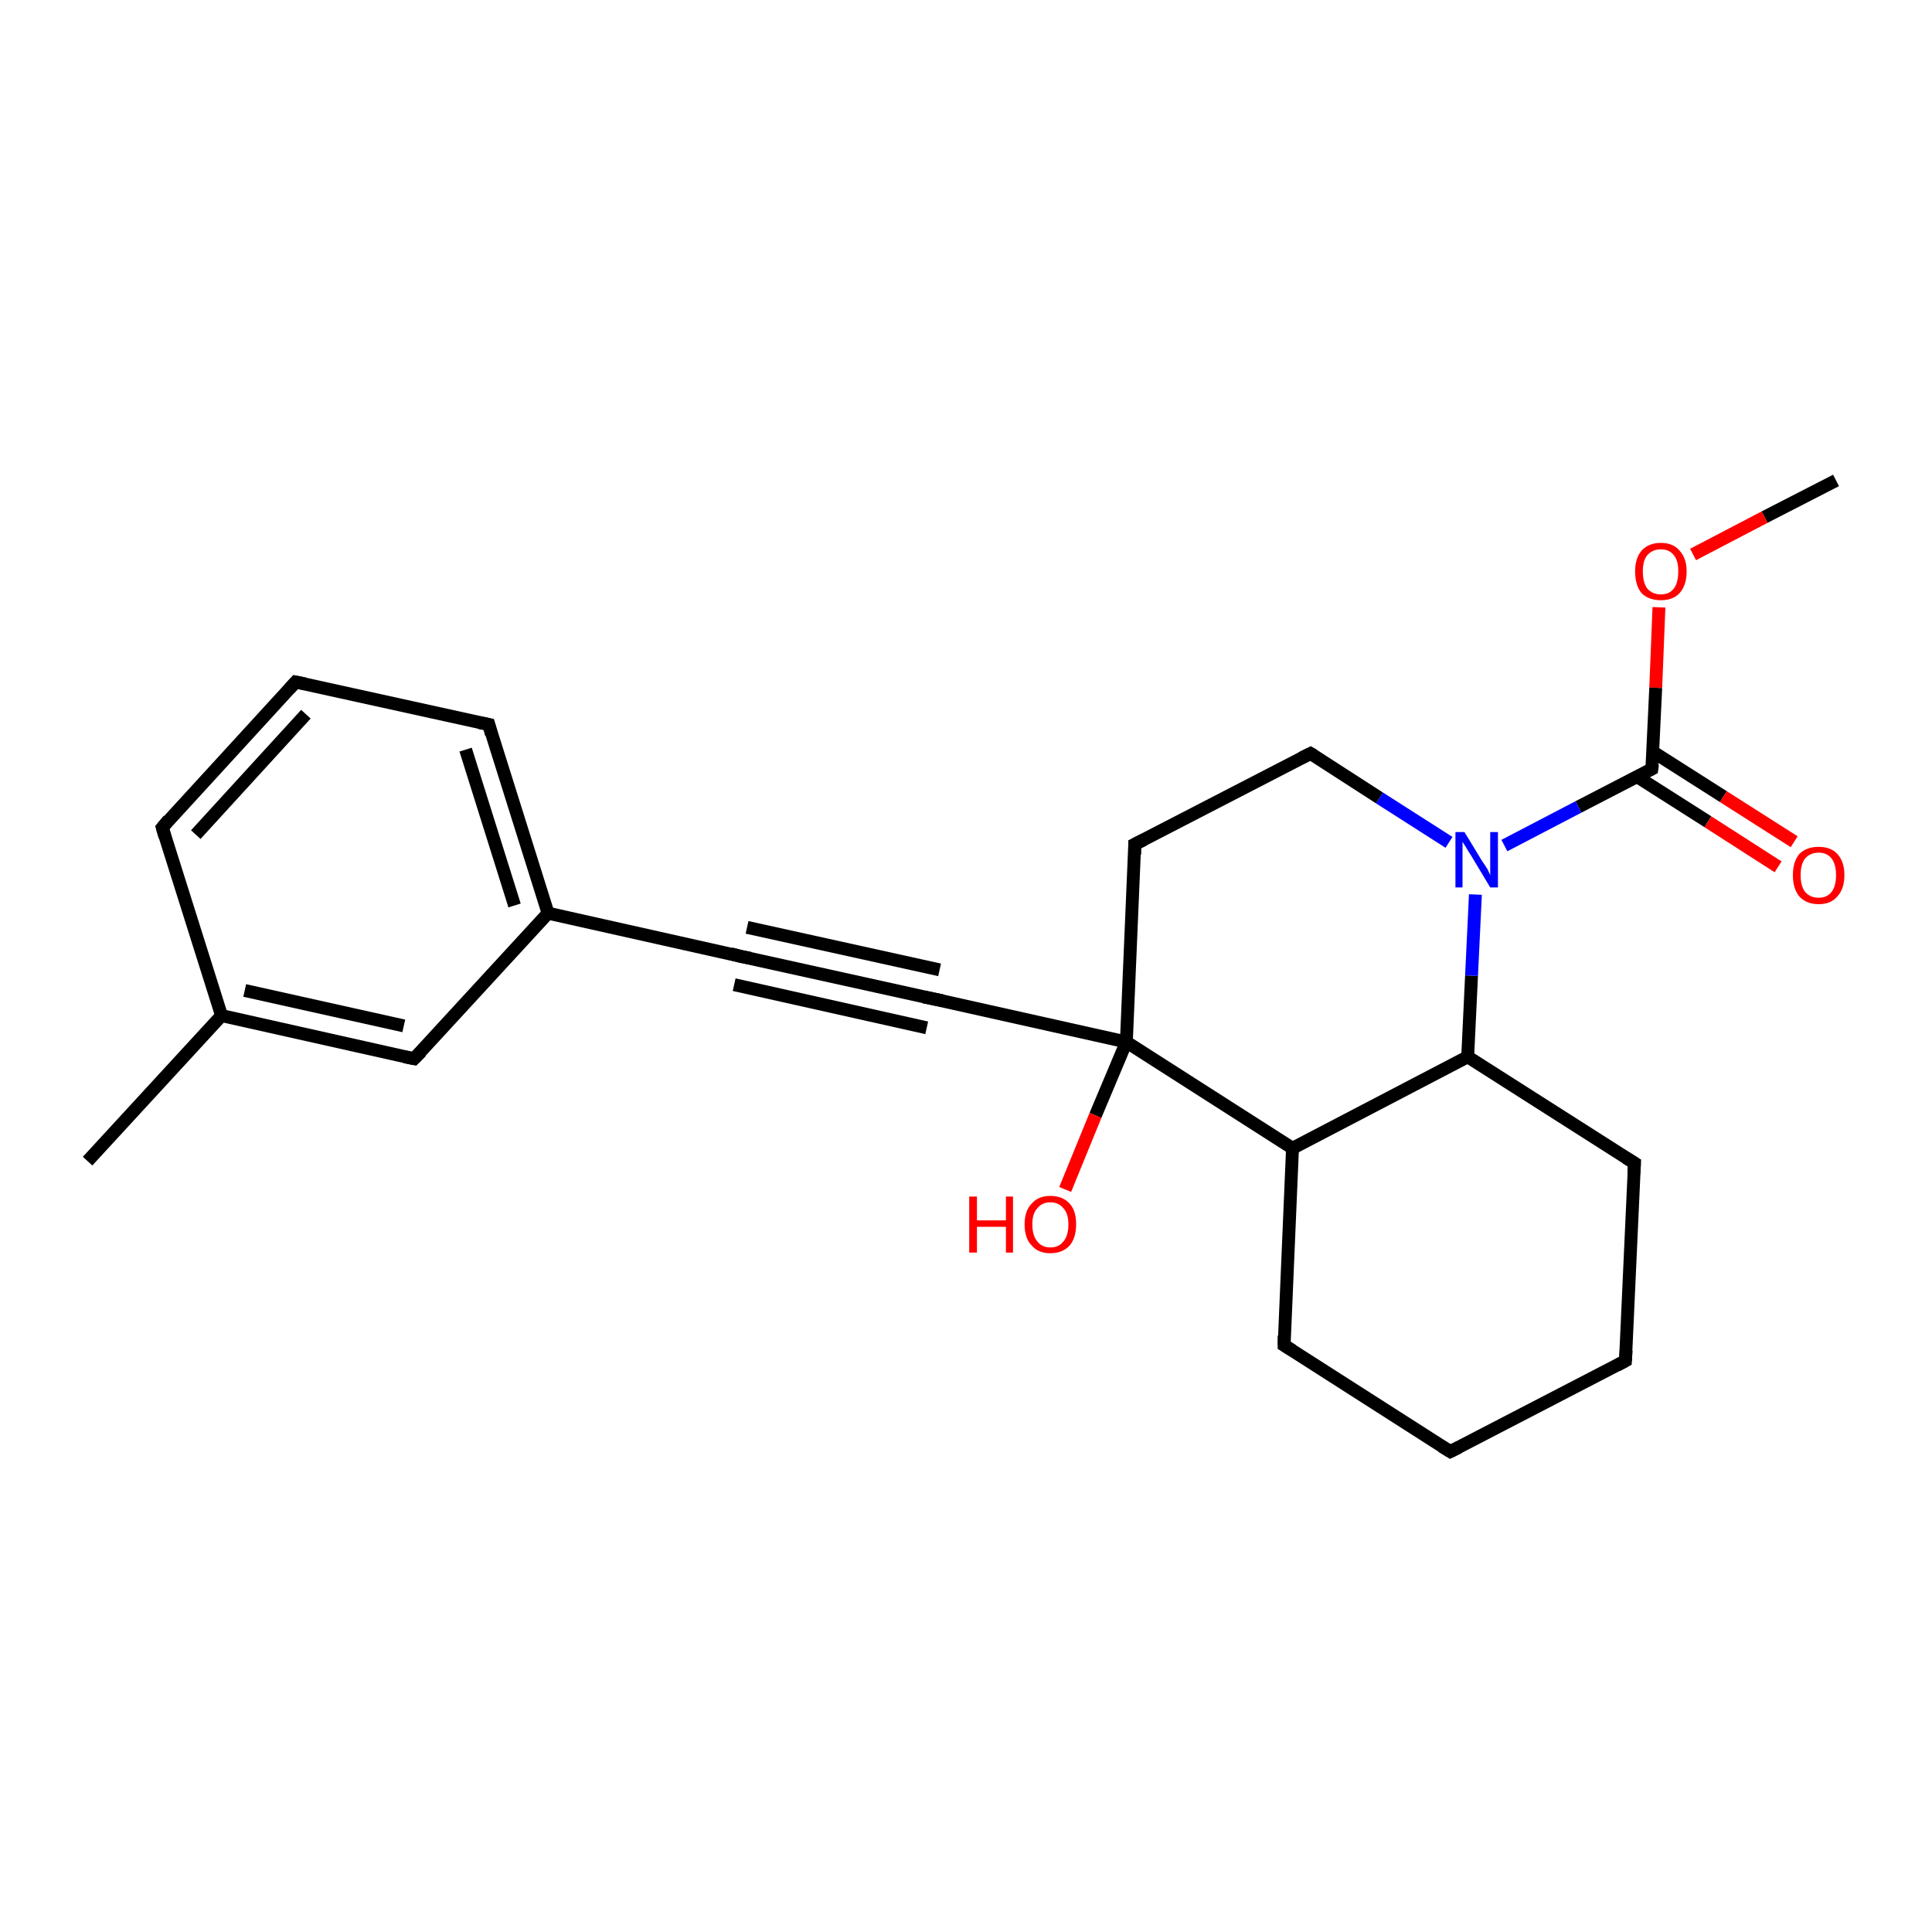 <?xml version='1.0' encoding='iso-8859-1'?>
<svg version='1.1' baseProfile='full'
              xmlns='http://www.w3.org/2000/svg'
                      xmlns:rdkit='http://www.rdkit.org/xml'
                      xmlns:xlink='http://www.w3.org/1999/xlink'
                  xml:space='preserve'
width='300px' height='300px' viewBox='0 0 300 300'>
<!-- END OF HEADER -->
<rect style='opacity:1.0;fill:#FFFFFF;stroke:none' width='300.0' height='300.0' x='0.0' y='0.0'> </rect>
<path class='bond-0 atom-0 atom-1' d='M 285.1,74.6 L 274.0,80.3' style='fill:none;fill-rule:evenodd;stroke:#000000;stroke-width:2.0px;stroke-linecap:butt;stroke-linejoin:miter;stroke-opacity:1' />
<path class='bond-0 atom-0 atom-1' d='M 274.0,80.3 L 262.9,86.1' style='fill:none;fill-rule:evenodd;stroke:#FF0000;stroke-width:2.0px;stroke-linecap:butt;stroke-linejoin:miter;stroke-opacity:1' />
<path class='bond-1 atom-1 atom-2' d='M 257.6,94.3 L 257.1,106.8' style='fill:none;fill-rule:evenodd;stroke:#FF0000;stroke-width:2.0px;stroke-linecap:butt;stroke-linejoin:miter;stroke-opacity:1' />
<path class='bond-1 atom-1 atom-2' d='M 257.1,106.8 L 256.5,119.4' style='fill:none;fill-rule:evenodd;stroke:#000000;stroke-width:2.0px;stroke-linecap:butt;stroke-linejoin:miter;stroke-opacity:1' />
<path class='bond-2 atom-2 atom-3' d='M 254.2,120.6 L 265.2,127.6' style='fill:none;fill-rule:evenodd;stroke:#000000;stroke-width:2.0px;stroke-linecap:butt;stroke-linejoin:miter;stroke-opacity:1' />
<path class='bond-2 atom-2 atom-3' d='M 265.2,127.6 L 276.1,134.6' style='fill:none;fill-rule:evenodd;stroke:#FF0000;stroke-width:2.0px;stroke-linecap:butt;stroke-linejoin:miter;stroke-opacity:1' />
<path class='bond-2 atom-2 atom-3' d='M 256.6,116.7 L 267.6,123.7' style='fill:none;fill-rule:evenodd;stroke:#000000;stroke-width:2.0px;stroke-linecap:butt;stroke-linejoin:miter;stroke-opacity:1' />
<path class='bond-2 atom-2 atom-3' d='M 267.6,123.7 L 278.6,130.7' style='fill:none;fill-rule:evenodd;stroke:#FF0000;stroke-width:2.0px;stroke-linecap:butt;stroke-linejoin:miter;stroke-opacity:1' />
<path class='bond-3 atom-2 atom-4' d='M 256.5,119.4 L 245.1,125.3' style='fill:none;fill-rule:evenodd;stroke:#000000;stroke-width:2.0px;stroke-linecap:butt;stroke-linejoin:miter;stroke-opacity:1' />
<path class='bond-3 atom-2 atom-4' d='M 245.1,125.3 L 233.6,131.3' style='fill:none;fill-rule:evenodd;stroke:#0000FF;stroke-width:2.0px;stroke-linecap:butt;stroke-linejoin:miter;stroke-opacity:1' />
<path class='bond-4 atom-4 atom-5' d='M 225.0,130.8 L 214.2,123.9' style='fill:none;fill-rule:evenodd;stroke:#0000FF;stroke-width:2.0px;stroke-linecap:butt;stroke-linejoin:miter;stroke-opacity:1' />
<path class='bond-4 atom-4 atom-5' d='M 214.2,123.9 L 203.5,117.0' style='fill:none;fill-rule:evenodd;stroke:#000000;stroke-width:2.0px;stroke-linecap:butt;stroke-linejoin:miter;stroke-opacity:1' />
<path class='bond-5 atom-5 atom-6' d='M 203.5,117.0 L 176.2,131.1' style='fill:none;fill-rule:evenodd;stroke:#000000;stroke-width:2.0px;stroke-linecap:butt;stroke-linejoin:miter;stroke-opacity:1' />
<path class='bond-6 atom-6 atom-7' d='M 176.2,131.1 L 174.9,161.8' style='fill:none;fill-rule:evenodd;stroke:#000000;stroke-width:2.0px;stroke-linecap:butt;stroke-linejoin:miter;stroke-opacity:1' />
<path class='bond-7 atom-7 atom-8' d='M 174.9,161.8 L 170.1,173.2' style='fill:none;fill-rule:evenodd;stroke:#000000;stroke-width:2.0px;stroke-linecap:butt;stroke-linejoin:miter;stroke-opacity:1' />
<path class='bond-7 atom-7 atom-8' d='M 170.1,173.2 L 165.4,184.7' style='fill:none;fill-rule:evenodd;stroke:#FF0000;stroke-width:2.0px;stroke-linecap:butt;stroke-linejoin:miter;stroke-opacity:1' />
<path class='bond-8 atom-7 atom-9' d='M 174.9,161.8 L 144.9,155.1' style='fill:none;fill-rule:evenodd;stroke:#000000;stroke-width:2.0px;stroke-linecap:butt;stroke-linejoin:miter;stroke-opacity:1' />
<path class='bond-9 atom-9 atom-10' d='M 144.9,155.1 L 115.0,148.5' style='fill:none;fill-rule:evenodd;stroke:#000000;stroke-width:2.0px;stroke-linecap:butt;stroke-linejoin:miter;stroke-opacity:1' />
<path class='bond-9 atom-9 atom-10' d='M 143.9,159.6 L 114.0,152.9' style='fill:none;fill-rule:evenodd;stroke:#000000;stroke-width:2.0px;stroke-linecap:butt;stroke-linejoin:miter;stroke-opacity:1' />
<path class='bond-9 atom-9 atom-10' d='M 145.9,150.6 L 116.0,144.0' style='fill:none;fill-rule:evenodd;stroke:#000000;stroke-width:2.0px;stroke-linecap:butt;stroke-linejoin:miter;stroke-opacity:1' />
<path class='bond-10 atom-10 atom-11' d='M 115.0,148.5 L 85.1,141.8' style='fill:none;fill-rule:evenodd;stroke:#000000;stroke-width:2.0px;stroke-linecap:butt;stroke-linejoin:miter;stroke-opacity:1' />
<path class='bond-11 atom-11 atom-12' d='M 85.1,141.8 L 75.9,112.5' style='fill:none;fill-rule:evenodd;stroke:#000000;stroke-width:2.0px;stroke-linecap:butt;stroke-linejoin:miter;stroke-opacity:1' />
<path class='bond-11 atom-11 atom-12' d='M 79.9,140.6 L 72.3,116.4' style='fill:none;fill-rule:evenodd;stroke:#000000;stroke-width:2.0px;stroke-linecap:butt;stroke-linejoin:miter;stroke-opacity:1' />
<path class='bond-12 atom-12 atom-13' d='M 75.9,112.5 L 45.9,105.9' style='fill:none;fill-rule:evenodd;stroke:#000000;stroke-width:2.0px;stroke-linecap:butt;stroke-linejoin:miter;stroke-opacity:1' />
<path class='bond-13 atom-13 atom-14' d='M 45.9,105.9 L 25.2,128.5' style='fill:none;fill-rule:evenodd;stroke:#000000;stroke-width:2.0px;stroke-linecap:butt;stroke-linejoin:miter;stroke-opacity:1' />
<path class='bond-13 atom-13 atom-14' d='M 47.5,110.9 L 30.4,129.6' style='fill:none;fill-rule:evenodd;stroke:#000000;stroke-width:2.0px;stroke-linecap:butt;stroke-linejoin:miter;stroke-opacity:1' />
<path class='bond-14 atom-14 atom-15' d='M 25.2,128.5 L 34.4,157.7' style='fill:none;fill-rule:evenodd;stroke:#000000;stroke-width:2.0px;stroke-linecap:butt;stroke-linejoin:miter;stroke-opacity:1' />
<path class='bond-15 atom-15 atom-16' d='M 34.4,157.7 L 13.6,180.3' style='fill:none;fill-rule:evenodd;stroke:#000000;stroke-width:2.0px;stroke-linecap:butt;stroke-linejoin:miter;stroke-opacity:1' />
<path class='bond-16 atom-15 atom-17' d='M 34.4,157.7 L 64.3,164.4' style='fill:none;fill-rule:evenodd;stroke:#000000;stroke-width:2.0px;stroke-linecap:butt;stroke-linejoin:miter;stroke-opacity:1' />
<path class='bond-16 atom-15 atom-17' d='M 38.0,153.8 L 62.7,159.3' style='fill:none;fill-rule:evenodd;stroke:#000000;stroke-width:2.0px;stroke-linecap:butt;stroke-linejoin:miter;stroke-opacity:1' />
<path class='bond-17 atom-7 atom-18' d='M 174.9,161.8 L 200.7,178.3' style='fill:none;fill-rule:evenodd;stroke:#000000;stroke-width:2.0px;stroke-linecap:butt;stroke-linejoin:miter;stroke-opacity:1' />
<path class='bond-18 atom-18 atom-19' d='M 200.7,178.3 L 199.4,208.9' style='fill:none;fill-rule:evenodd;stroke:#000000;stroke-width:2.0px;stroke-linecap:butt;stroke-linejoin:miter;stroke-opacity:1' />
<path class='bond-19 atom-19 atom-20' d='M 199.4,208.9 L 225.2,225.4' style='fill:none;fill-rule:evenodd;stroke:#000000;stroke-width:2.0px;stroke-linecap:butt;stroke-linejoin:miter;stroke-opacity:1' />
<path class='bond-20 atom-20 atom-21' d='M 225.2,225.4 L 252.4,211.3' style='fill:none;fill-rule:evenodd;stroke:#000000;stroke-width:2.0px;stroke-linecap:butt;stroke-linejoin:miter;stroke-opacity:1' />
<path class='bond-21 atom-21 atom-22' d='M 252.4,211.3 L 253.8,180.6' style='fill:none;fill-rule:evenodd;stroke:#000000;stroke-width:2.0px;stroke-linecap:butt;stroke-linejoin:miter;stroke-opacity:1' />
<path class='bond-22 atom-22 atom-23' d='M 253.8,180.6 L 227.9,164.1' style='fill:none;fill-rule:evenodd;stroke:#000000;stroke-width:2.0px;stroke-linecap:butt;stroke-linejoin:miter;stroke-opacity:1' />
<path class='bond-23 atom-23 atom-4' d='M 227.9,164.1 L 228.5,151.5' style='fill:none;fill-rule:evenodd;stroke:#000000;stroke-width:2.0px;stroke-linecap:butt;stroke-linejoin:miter;stroke-opacity:1' />
<path class='bond-23 atom-23 atom-4' d='M 228.5,151.5 L 229.1,138.9' style='fill:none;fill-rule:evenodd;stroke:#0000FF;stroke-width:2.0px;stroke-linecap:butt;stroke-linejoin:miter;stroke-opacity:1' />
<path class='bond-24 atom-17 atom-11' d='M 64.3,164.4 L 85.1,141.8' style='fill:none;fill-rule:evenodd;stroke:#000000;stroke-width:2.0px;stroke-linecap:butt;stroke-linejoin:miter;stroke-opacity:1' />
<path class='bond-25 atom-23 atom-18' d='M 227.9,164.1 L 200.7,178.3' style='fill:none;fill-rule:evenodd;stroke:#000000;stroke-width:2.0px;stroke-linecap:butt;stroke-linejoin:miter;stroke-opacity:1' />
<path d='M 256.6,118.7 L 256.5,119.4 L 255.9,119.7' style='fill:none;stroke:#000000;stroke-width:2.0px;stroke-linecap:butt;stroke-linejoin:miter;stroke-opacity:1;' />
<path d='M 204.0,117.3 L 203.5,117.0 L 202.1,117.7' style='fill:none;stroke:#000000;stroke-width:2.0px;stroke-linecap:butt;stroke-linejoin:miter;stroke-opacity:1;' />
<path d='M 177.6,130.4 L 176.2,131.1 L 176.2,132.7' style='fill:none;stroke:#000000;stroke-width:2.0px;stroke-linecap:butt;stroke-linejoin:miter;stroke-opacity:1;' />
<path d='M 146.4,155.4 L 144.9,155.1 L 143.4,154.8' style='fill:none;stroke:#000000;stroke-width:2.0px;stroke-linecap:butt;stroke-linejoin:miter;stroke-opacity:1;' />
<path d='M 116.5,148.8 L 115.0,148.5 L 113.5,148.1' style='fill:none;stroke:#000000;stroke-width:2.0px;stroke-linecap:butt;stroke-linejoin:miter;stroke-opacity:1;' />
<path d='M 76.3,114.0 L 75.9,112.5 L 74.4,112.2' style='fill:none;stroke:#000000;stroke-width:2.0px;stroke-linecap:butt;stroke-linejoin:miter;stroke-opacity:1;' />
<path d='M 47.4,106.2 L 45.9,105.9 L 44.9,107.0' style='fill:none;stroke:#000000;stroke-width:2.0px;stroke-linecap:butt;stroke-linejoin:miter;stroke-opacity:1;' />
<path d='M 26.2,127.3 L 25.2,128.5 L 25.6,129.9' style='fill:none;stroke:#000000;stroke-width:2.0px;stroke-linecap:butt;stroke-linejoin:miter;stroke-opacity:1;' />
<path d='M 62.8,164.1 L 64.3,164.4 L 65.4,163.3' style='fill:none;stroke:#000000;stroke-width:2.0px;stroke-linecap:butt;stroke-linejoin:miter;stroke-opacity:1;' />
<path d='M 199.4,207.4 L 199.4,208.9 L 200.7,209.7' style='fill:none;stroke:#000000;stroke-width:2.0px;stroke-linecap:butt;stroke-linejoin:miter;stroke-opacity:1;' />
<path d='M 223.9,224.6 L 225.2,225.4 L 226.6,224.7' style='fill:none;stroke:#000000;stroke-width:2.0px;stroke-linecap:butt;stroke-linejoin:miter;stroke-opacity:1;' />
<path d='M 251.1,212.0 L 252.4,211.3 L 252.5,209.7' style='fill:none;stroke:#000000;stroke-width:2.0px;stroke-linecap:butt;stroke-linejoin:miter;stroke-opacity:1;' />
<path d='M 253.7,182.2 L 253.8,180.6 L 252.5,179.8' style='fill:none;stroke:#000000;stroke-width:2.0px;stroke-linecap:butt;stroke-linejoin:miter;stroke-opacity:1;' />
<path class='atom-1' d='M 253.9 88.7
Q 253.9 86.7, 254.9 85.5
Q 256.0 84.3, 257.9 84.3
Q 259.8 84.3, 260.8 85.5
Q 261.9 86.7, 261.9 88.7
Q 261.9 90.9, 260.8 92.1
Q 259.8 93.2, 257.9 93.2
Q 256.0 93.2, 254.9 92.1
Q 253.9 90.9, 253.9 88.7
M 257.9 92.3
Q 259.2 92.3, 259.9 91.4
Q 260.6 90.5, 260.6 88.7
Q 260.6 87.0, 259.9 86.2
Q 259.2 85.3, 257.9 85.3
Q 256.6 85.3, 255.8 86.2
Q 255.1 87.0, 255.1 88.7
Q 255.1 90.5, 255.8 91.4
Q 256.6 92.3, 257.9 92.3
' fill='#FF0000'/>
<path class='atom-3' d='M 278.4 135.9
Q 278.4 133.8, 279.4 132.6
Q 280.5 131.5, 282.4 131.5
Q 284.3 131.5, 285.3 132.6
Q 286.4 133.8, 286.4 135.9
Q 286.4 138.0, 285.3 139.2
Q 284.3 140.4, 282.4 140.4
Q 280.5 140.4, 279.4 139.2
Q 278.4 138.0, 278.4 135.9
M 282.4 139.4
Q 283.7 139.4, 284.4 138.5
Q 285.1 137.6, 285.1 135.9
Q 285.1 134.2, 284.4 133.3
Q 283.7 132.4, 282.4 132.4
Q 281.1 132.4, 280.3 133.3
Q 279.6 134.2, 279.6 135.9
Q 279.6 137.6, 280.3 138.5
Q 281.1 139.4, 282.4 139.4
' fill='#FF0000'/>
<path class='atom-4' d='M 227.4 129.2
L 230.2 133.8
Q 230.5 134.2, 231.0 135.0
Q 231.4 135.9, 231.4 135.9
L 231.4 129.2
L 232.6 129.2
L 232.6 137.8
L 231.4 137.8
L 228.4 132.8
Q 228.0 132.2, 227.6 131.5
Q 227.2 130.9, 227.1 130.7
L 227.1 137.8
L 226.0 137.8
L 226.0 129.2
L 227.4 129.2
' fill='#0000FF'/>
<path class='atom-8' d='M 150.5 185.8
L 151.7 185.8
L 151.7 189.5
L 156.2 189.5
L 156.2 185.8
L 157.3 185.8
L 157.3 194.5
L 156.2 194.5
L 156.2 190.5
L 151.7 190.5
L 151.7 194.5
L 150.5 194.5
L 150.5 185.8
' fill='#FF0000'/>
<path class='atom-8' d='M 159.1 190.1
Q 159.1 188.0, 160.2 186.9
Q 161.2 185.7, 163.1 185.7
Q 165.0 185.7, 166.1 186.9
Q 167.1 188.0, 167.1 190.1
Q 167.1 192.2, 166.1 193.4
Q 165.0 194.6, 163.1 194.6
Q 161.2 194.6, 160.2 193.4
Q 159.1 192.3, 159.1 190.1
M 163.1 193.7
Q 164.4 193.7, 165.1 192.8
Q 165.9 191.9, 165.9 190.1
Q 165.9 188.4, 165.1 187.6
Q 164.4 186.7, 163.1 186.7
Q 161.8 186.7, 161.1 187.6
Q 160.3 188.4, 160.3 190.1
Q 160.3 191.9, 161.1 192.8
Q 161.8 193.7, 163.1 193.7
' fill='#FF0000'/>
</svg>
